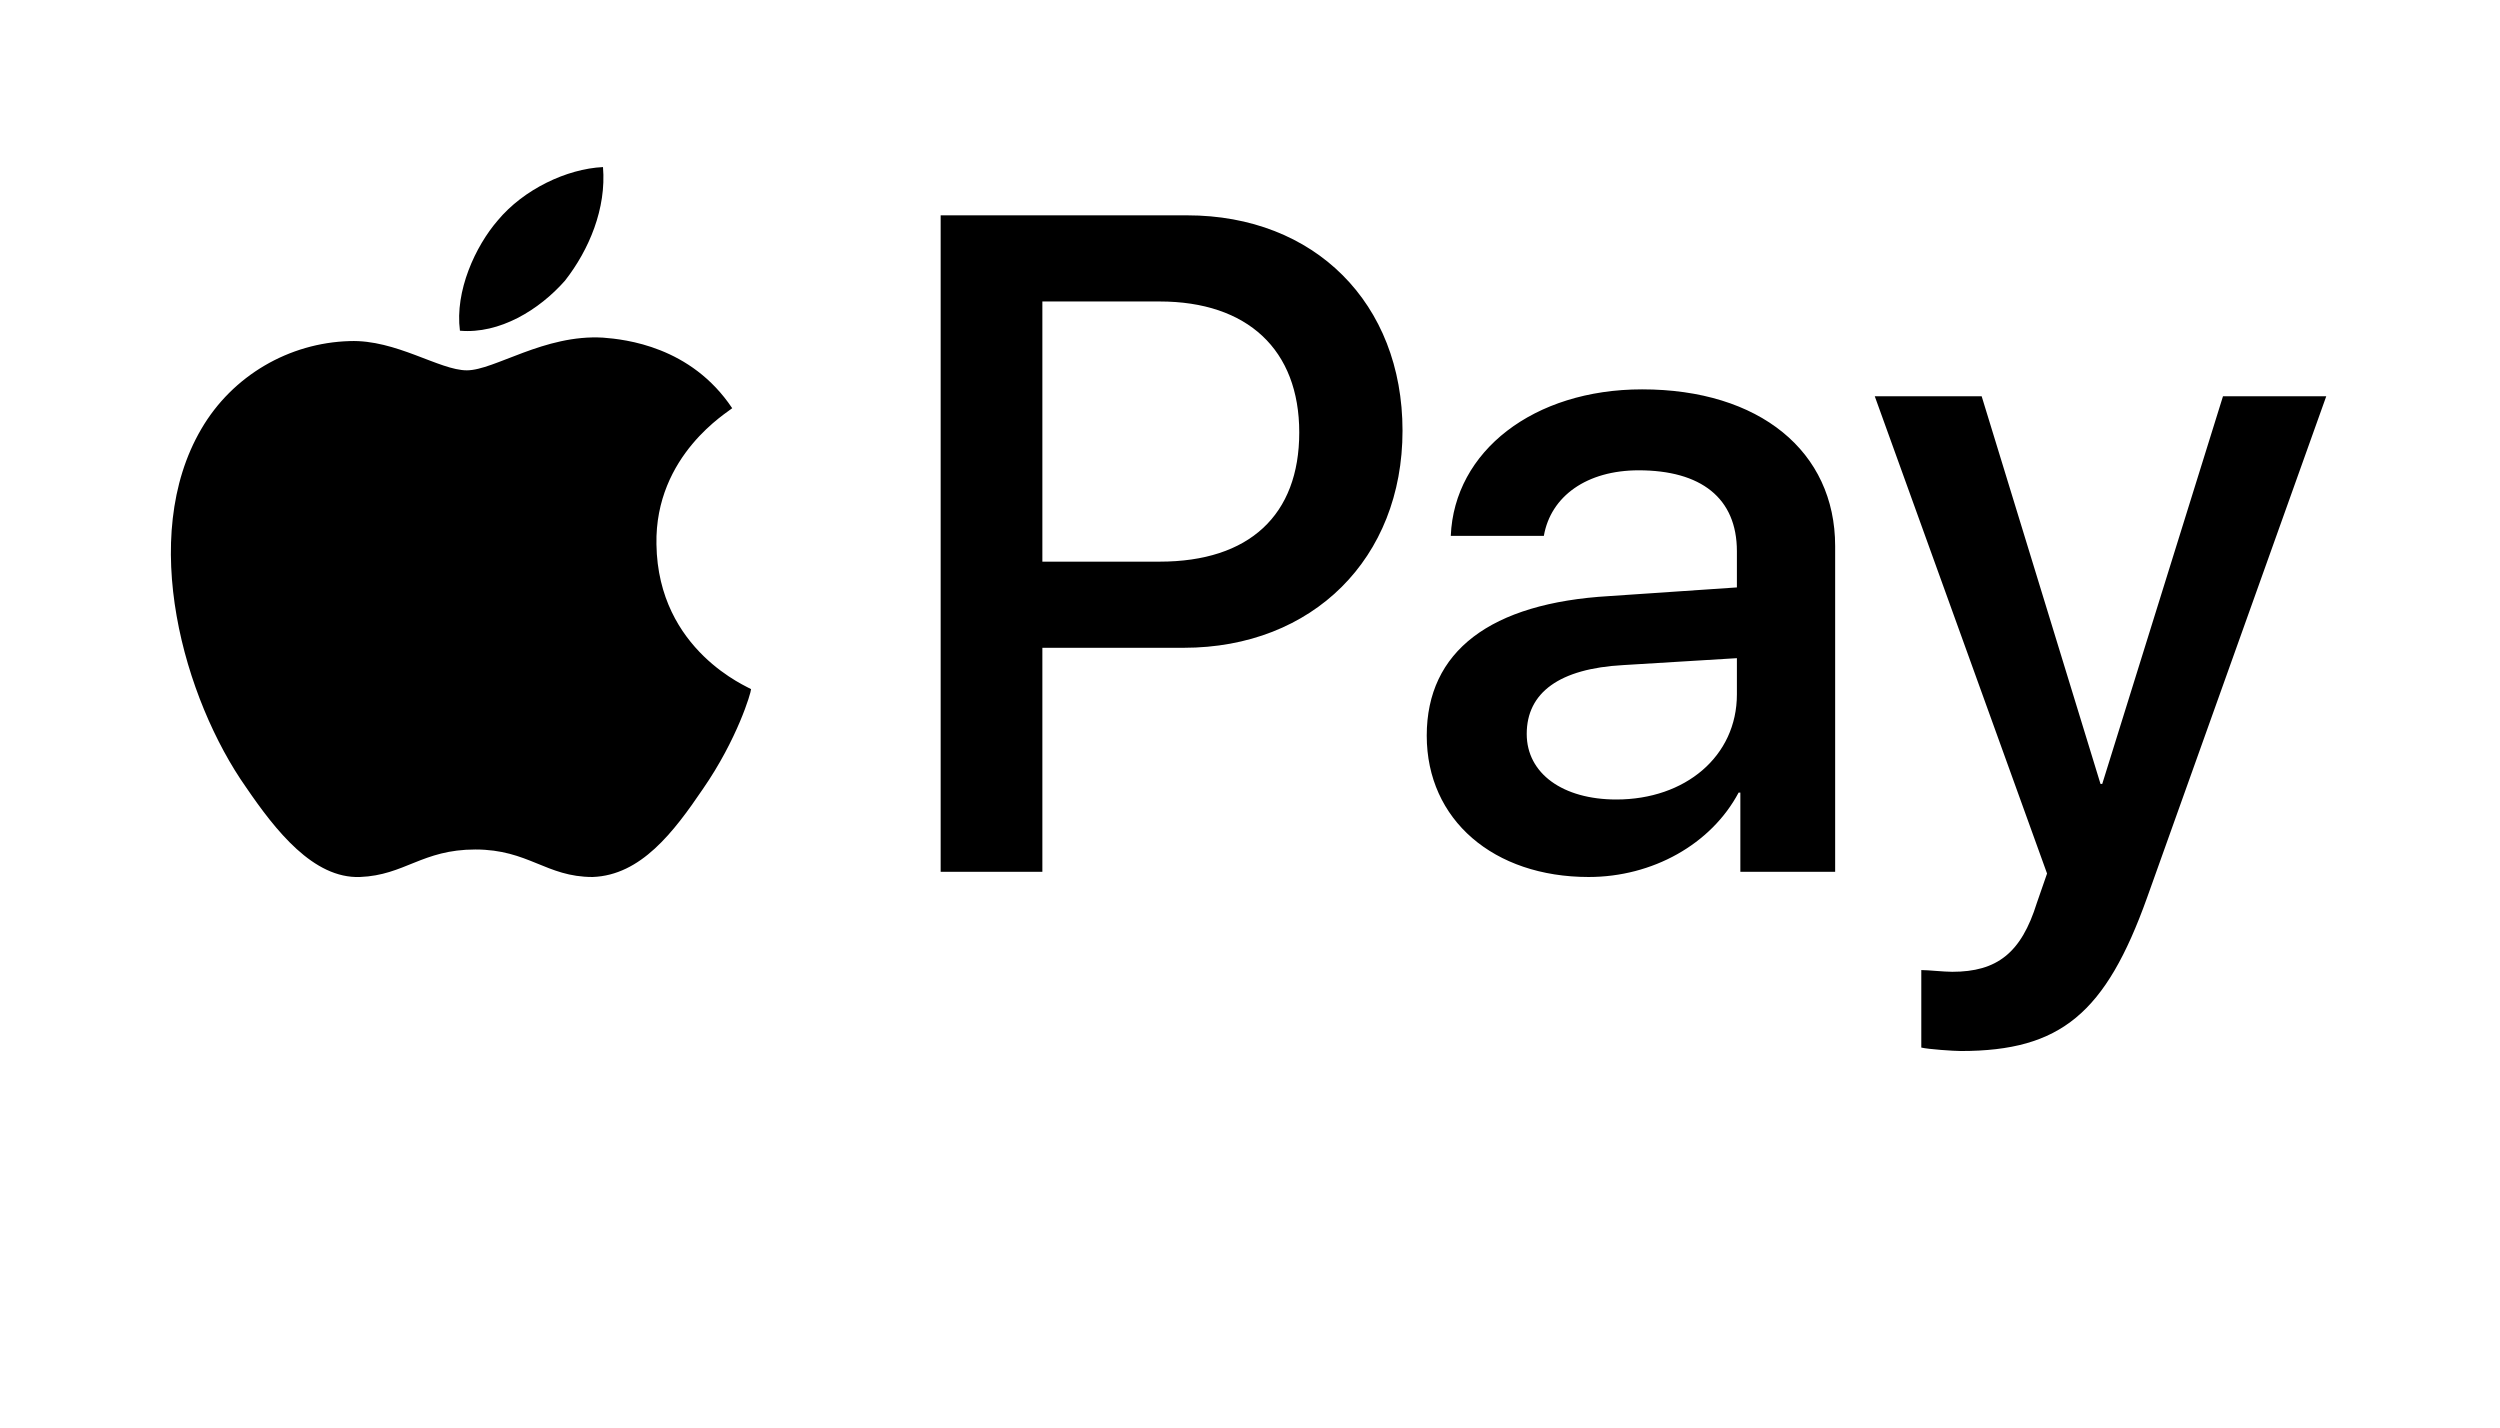 <?xml version='1.0' encoding='UTF-8'?>
<!-- This file was generated by dvisvgm 2.13.3 -->
<svg version='1.1' xmlns='http://www.w3.org/2000/svg' xmlns:xlink='http://www.w3.org/1999/xlink' viewBox='-279.052 -279.052 56.017 32'>
<title>\faApplePay</title>
<desc Packages=''/>
<defs>
<path id='g0-19' d='M2.271-5.629C2.411-5.808 2.511-6.047 2.491-6.286C2.281-6.276 2.032-6.157 1.883-5.978C1.753-5.828 1.634-5.569 1.664-5.34C1.893-5.32 2.122-5.46 2.271-5.629ZM2.491-5.3C2.152-5.32 1.863-5.111 1.704-5.111S1.295-5.29 1.026-5.28C.677-5.27 .349-5.081 .169-4.772C-.199-4.144 .07-3.208 .428-2.7C.598-2.451 .817-2.172 1.086-2.182C1.345-2.192 1.445-2.341 1.753-2.341S2.162-2.182 2.431-2.182C2.71-2.192 2.899-2.441 3.068-2.69C3.268-2.979 3.347-3.248 3.347-3.268C3.337-3.278 2.809-3.487 2.8-4.105C2.79-4.623 3.218-4.872 3.238-4.892C2.999-5.25 2.62-5.29 2.491-5.3ZM4.443-6.007V-2.212H5.031V-3.507H5.848C6.595-3.507 7.113-4.025 7.113-4.762S6.605-6.007 5.868-6.007H4.443ZM5.031-5.509H5.709C6.217-5.509 6.516-5.23 6.516-4.752S6.227-4.005 5.709-4.005H5.031V-5.509ZM8.189-2.182C8.558-2.182 8.897-2.371 9.056-2.67H9.066V-2.212H9.614V-4.095C9.614-4.643 9.176-5.001 8.498-5.001C7.87-5.001 7.412-4.643 7.392-4.154H7.93C7.97-4.384 8.179-4.533 8.478-4.533C8.837-4.533 9.046-4.374 9.046-4.065V-3.856L8.309-3.806C7.621-3.766 7.253-3.487 7.253-2.999S7.641-2.182 8.189-2.182ZM8.349-2.63C8.04-2.63 7.831-2.78 7.831-3.009C7.831-3.248 8.02-3.387 8.389-3.407L9.046-3.447V-3.238C9.046-2.879 8.747-2.63 8.349-2.63ZM10.341-1.176C10.919-1.176 11.178-1.395 11.417-2.062L12.453-4.961H11.856L11.158-2.72H11.148L10.461-4.961H9.843L10.839-2.202L10.78-2.032C10.69-1.743 10.55-1.634 10.291-1.634C10.242-1.634 10.152-1.644 10.112-1.644V-1.196C10.152-1.186 10.301-1.176 10.341-1.176Z'/>
</defs>
<g id='page1' transform='scale(3.876)'>
<use x='-71' y='-64.743' xlink:href='#g0-19'/>
</g>
</svg>
